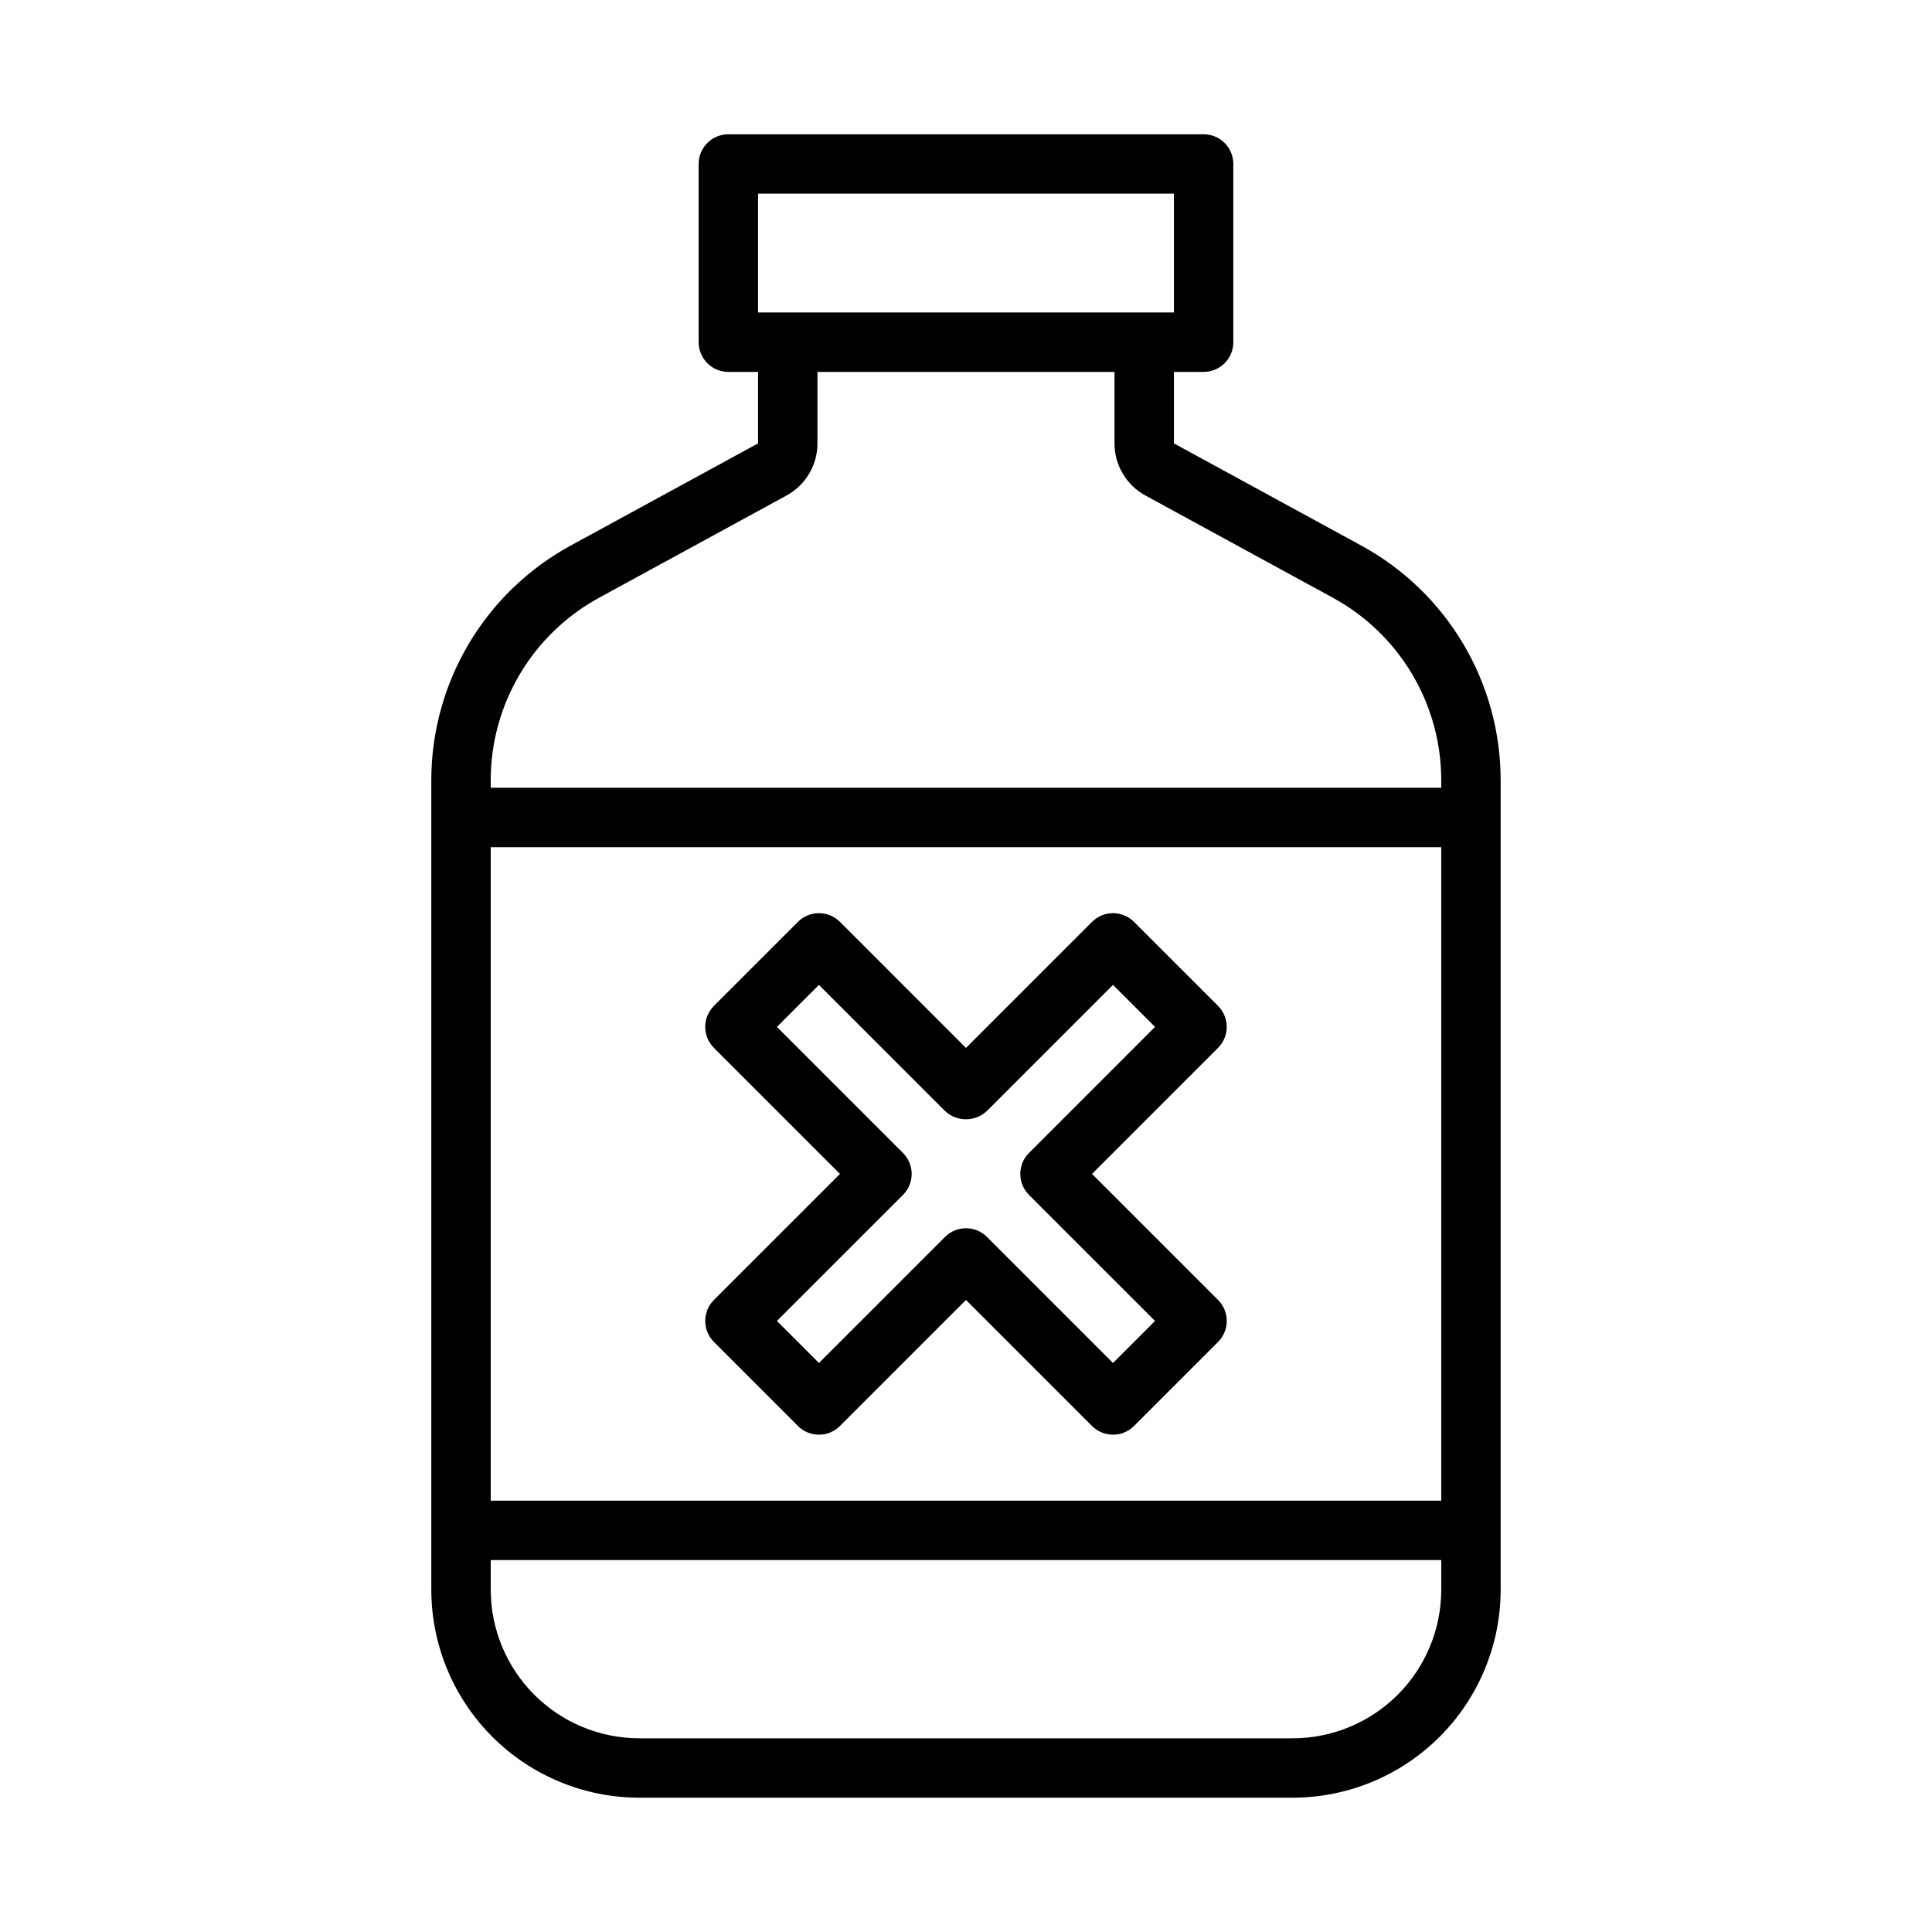 <?xml version="1.0" encoding="UTF-8"?>
<!-- Uploaded to: SVG Repo, www.svgrepo.com, Generator: SVG Repo Mixer Tools -->
<svg fill="#000000" width="800px" height="800px" version="1.1" viewBox="144 144 512 512" xmlns="http://www.w3.org/2000/svg">
 <path d="m504.77 288.59-49.672-27.09v-18.941h7.875c2.086 0 4.09-0.828 5.566-2.305 1.473-1.477 2.305-3.481 2.305-5.566v-47.234c0-2.086-0.832-4.09-2.305-5.566-1.477-1.477-3.481-2.305-5.566-2.305h-125.95c-4.348 0-7.875 3.523-7.875 7.871v47.234c0 2.086 0.832 4.09 2.309 5.566 1.477 1.477 3.477 2.305 5.566 2.305h7.871v18.941l-49.672 27.09c-11.176 6.094-20.504 15.086-27 26.031-6.496 10.945-9.922 23.441-9.922 36.168v214.52c0.02 14.609 5.828 28.613 16.16 38.945 10.328 10.328 24.336 16.141 38.945 16.156h173.18c14.609-0.016 28.617-5.828 38.945-16.156 10.332-10.332 16.145-24.336 16.16-38.945v-214.52c0.004-12.727-3.426-25.223-9.922-36.168-6.496-10.945-15.824-19.938-27-26.031zm-159.88-93.266h110.21v31.488h-110.21zm-42.133 107.09 49.664-27.09 0.004-0.004c2.484-1.352 4.559-3.348 6.004-5.781 1.445-2.43 2.207-5.211 2.203-8.039v-18.941h78.723v18.941c-0.004 2.828 0.758 5.606 2.203 8.039 1.441 2.434 3.516 4.43 6 5.781l49.672 27.09v0.004c8.691 4.738 15.945 11.73 21 20.246 5.051 8.512 7.719 18.23 7.715 28.129v1.977h-251.9v-1.977c-0.004-9.898 2.664-19.617 7.715-28.129 5.055-8.516 12.309-15.508 21-20.246zm223.19 239.28h-251.9v-173.18h251.9zm-39.359 62.977h-173.18c-10.434-0.012-20.438-4.164-27.816-11.543s-11.531-17.383-11.543-27.816v-7.875h251.9v7.875c-0.012 10.434-4.16 20.438-11.539 27.816s-17.383 11.531-27.82 11.543zm-153.39-105.04 22.27 22.27h-0.004c3.074 3.074 8.059 3.074 11.133 0l33.398-33.402 33.398 33.402c3.074 3.074 8.055 3.074 11.129 0l22.27-22.27c3.074-3.074 3.074-8.059 0-11.133l-33.398-33.395 33.398-33.402c3.07-3.074 3.07-8.055 0-11.129l-22.27-22.262v-0.004c-3.074-3.074-8.055-3.074-11.129 0l-33.398 33.402-33.398-33.402c-3.074-3.074-8.059-3.074-11.133 0l-22.27 22.262 0.004 0.004c-3.074 3.074-3.074 8.055 0 11.129l33.398 33.402-33.398 33.395c-3.074 3.074-3.074 8.059 0 11.133zm50.098-38.961h-0.004c1.477-1.477 2.309-3.477 2.309-5.566 0-2.086-0.832-4.09-2.309-5.562l-33.398-33.402 11.133-11.133 33.398 33.402c3.125 2.953 8.008 2.953 11.133 0l33.402-33.402 11.133 11.133-33.398 33.402c-1.477 1.473-2.305 3.477-2.305 5.562 0 2.09 0.828 4.09 2.305 5.566l33.398 33.395-11.133 11.141-33.402-33.402c-1.473-1.477-3.477-2.309-5.562-2.309-2.09 0-4.09 0.832-5.566 2.309l-33.402 33.402-11.137-11.141z"/>
</svg>